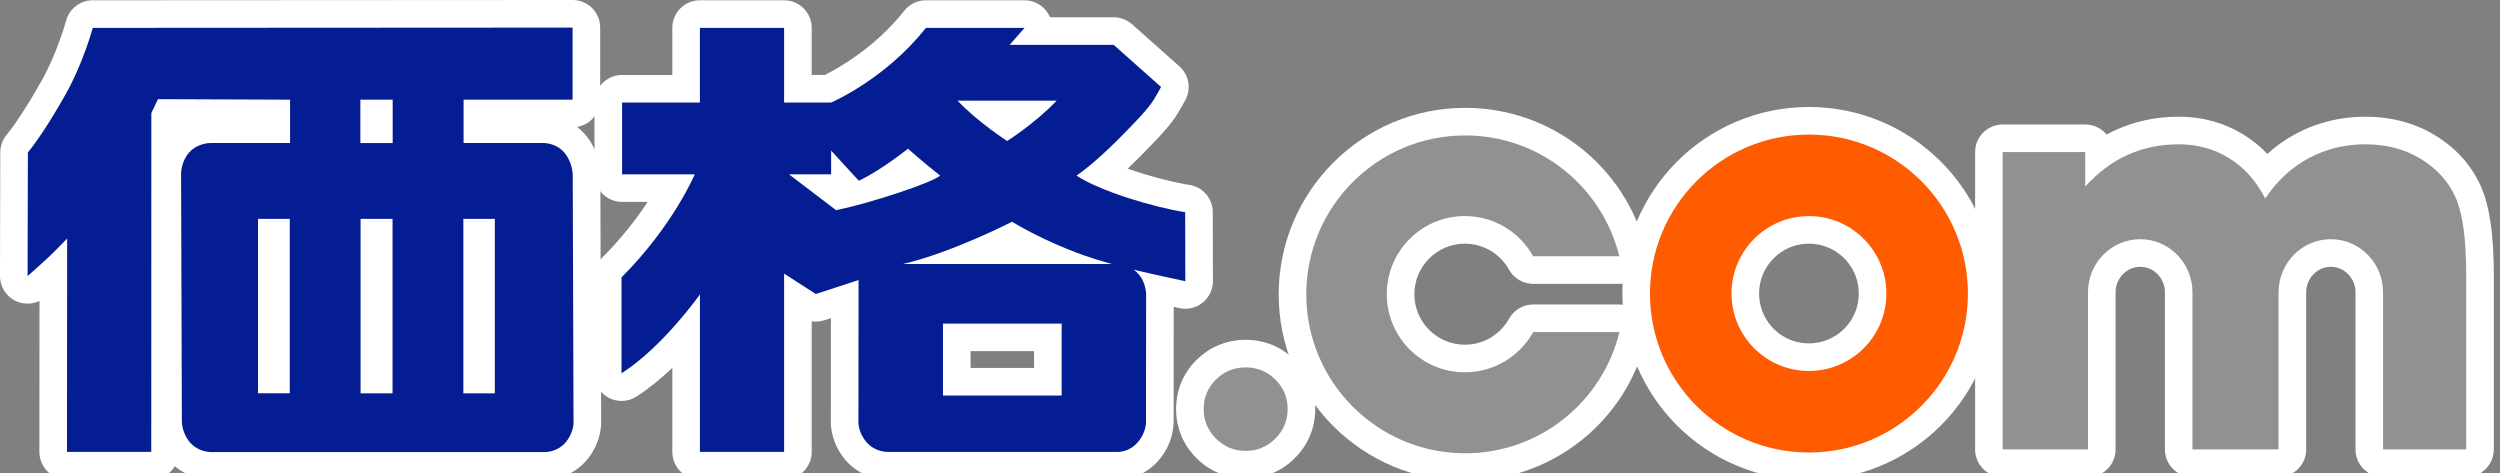 <?xml version="1.0" encoding="utf-8"?>
<!-- Generator: Adobe Illustrator 14.0.0, SVG Export Plug-In  -->
<!DOCTYPE svg PUBLIC "-//W3C//DTD SVG 1.1//EN" "http://www.w3.org/Graphics/SVG/1.1/DTD/svg11.dtd">
<svg version="1.1"
	 xmlns="http://www.w3.org/2000/svg" xmlns:xlink="http://www.w3.org/1999/xlink" xmlns:a="http://ns.adobe.com/AdobeSVGViewerExtensions/3.0/"
	 x="0px" y="0px" width="148px" height="28px" viewBox="0 0 148 28" enable-background="new 0 0 148 28" xml:space="preserve">
<rect x="0" y="0" width="148" height="28" fill="#808080" stroke="none"/>
<defs>
</defs>
<path fill="#FFFFFF" d="M49.496,12.443c1.077-0.228,2.299-0.569,3.669-1.023c1.37-0.457,2.202-0.797,2.495-1.024
	c-0.978-0.759-1.908-1.594-1.908-1.594s-1.547,1.25-2.909,1.9l-1.64-1.786v1.404h-2.494L49.496,12.443z M64.11,15.096
	c-2.494-0.895-4.195-1.97-4.195-1.97s-3.518,1.812-6.457,2.503h12.796c0,0,0.592,0.011,1.08,0.528
	c0.439,0.426,0.491,1.029,0.516,1.169l-0.007,7.62c0,0,0.039,0.629-0.486,1.237c-0.548,0.634-1.251,0.57-1.251,0.57H52.516
	c0,0-0.734,0.006-1.232-0.591c-0.516-0.618-0.465-1.227-0.465-1.227l0.008-8.356l-2.53,0.827l-1.877-1.208V26.75h-4.985v-9.319
	c0,0-2.189,3.103-4.642,4.67V16.42c3.048-3.043,4.339-6.101,4.339-6.101h-4.305V6.072h4.607V1.65h4.985v4.421h2.783
	c0,0,3.202-1.366,5.611-4.421h5.84l-0.885,1.008h6.164l2.802,2.49c-0.391,0.683-0.455,0.962-1.628,2.174
	c-1.37,1.441-2.495,2.467-3.375,3.073c1.37,0.91,4.488,1.858,6.431,2.167l0.009,4.085C68.805,16.343,66.111,15.814,64.11,15.096z
	 M55.825,23.416h7.026v-4.26h-7.026V23.416z M59.623,8.347c0,0,1.62-1.015,2.934-2.389h-5.869
	C57.876,7.225,59.623,8.347,59.623,8.347z"/>
<path fill="#FFFFFF" d="M66.16,28.388c-0.039,0-0.072-0.001-0.1-0.002H52.516c-0.252,0-1.552-0.057-2.486-1.178
	c-0.797-0.955-0.854-1.941-0.844-2.302l0.005-6.074l-0.387,0.127c-0.245,0.08-0.502,0.1-0.751,0.063v7.729
	c0,0.902-0.731,1.633-1.633,1.633h-4.985c-0.902,0-1.633-0.731-1.633-1.633v-4.973c-0.653,0.619-1.376,1.219-2.128,1.701
	c-0.503,0.321-1.141,0.343-1.665,0.056c-0.523-0.287-0.849-0.836-0.849-1.433V16.42c0-0.434,0.172-0.849,0.479-1.156
	c1.177-1.175,2.068-2.347,2.707-3.312h-1.519c-0.902,0-1.633-0.731-1.633-1.633V6.072c0-0.902,0.731-1.633,1.633-1.633h2.974V1.65
	c0-0.902,0.731-1.634,1.633-1.634h4.985c0.902,0,1.633,0.731,1.633,1.634v2.788h0.783c0.764-0.384,2.977-1.619,4.696-3.8
	c0.31-0.393,0.782-0.622,1.282-0.622h5.84c0.641,0,1.223,0.375,1.488,0.96c0.007,0.016,0.014,0.032,0.021,0.048h3.77
	c0.4,0,0.786,0.146,1.085,0.412l2.802,2.49c0.578,0.514,0.717,1.362,0.333,2.033c-0.053,0.093-0.1,0.178-0.144,0.258
	c-0.359,0.654-0.655,1.131-1.728,2.24c-0.543,0.572-1.05,1.081-1.522,1.529c1.222,0.427,2.635,0.799,3.66,0.962
	c0.792,0.125,1.375,0.808,1.377,1.609l0.009,4.085c0.001,0.497-0.224,0.966-0.61,1.277c-0.387,0.311-0.894,0.429-1.378,0.321
	c-0.104-0.023-0.214-0.047-0.333-0.073l-0.006,6.758c0.006,0.342-0.054,1.362-0.883,2.323C67.705,28.277,66.596,28.388,66.16,28.388
	L66.16,28.388z M52.565,25.119h13.54c0.003,0,0.007,0,0.01,0c0.069-0.081,0.089-0.143,0.095-0.169c0-0.002,0-0.004,0-0.006
	l0.007-7.491c-0.001-0.01-0.003-0.02-0.005-0.03c-0.211-0.054-0.415-0.107-0.613-0.16h-12.14c-0.374,0-0.722-0.126-0.999-0.341
	l-0.007,8.016c0,0.008,0,0.017,0,0.024c0.006,0.025,0.026,0.082,0.086,0.154C52.536,25.113,52.551,25.116,52.565,25.119
	L52.565,25.119z M43.068,25.117h1.718v-8.92c0-0.598,0.327-1.148,0.851-1.434c0.524-0.287,1.164-0.263,1.667,0.061l1.224,0.788
	l1.792-0.586c0.498-0.163,1.043-0.077,1.467,0.23c0.024,0.018,0.047,0.036,0.07,0.054c0.122-0.613,0.591-1.122,1.229-1.272
	c2.712-0.638,6.049-2.348,6.083-2.365c0.515-0.266,1.131-0.238,1.621,0.072c0.014,0.008,1.598,0.997,3.874,1.813
	c0.399,0.143,0.862,0.29,1.379,0.437h0.214c0.01,0,0.02,0,0.03,0c0.196,0.004,0.819,0.049,1.496,0.448
	c0.255,0.061,0.507,0.119,0.751,0.173l-0.001-0.718c-1.874-0.439-4.332-1.232-5.704-2.143c-0.452-0.3-0.725-0.805-0.73-1.347
	c-0.004-0.542,0.26-1.052,0.707-1.359c0.781-0.538,1.83-1.498,3.118-2.853c0.313-0.324,0.529-0.561,0.688-0.752l-1.299-1.154h-5.543
	c-0.641,0-1.223-0.375-1.488-0.96C58.273,3.315,58.267,3.3,58.26,3.283h-2.681c-2.246,2.561-4.874,3.892-5.566,4.214
	c0.144,0.083,0.277,0.188,0.393,0.314l0.763,0.831c0.675-0.431,1.299-0.903,1.556-1.111c0.624-0.504,1.521-0.48,2.118,0.056
	c0.009,0.008,0.9,0.807,1.817,1.519c0.399,0.31,0.632,0.786,0.632,1.291c0,0.505-0.234,0.981-0.633,1.291
	c-0.342,0.265-0.939,0.603-2.978,1.282c-1.419,0.471-2.713,0.832-3.847,1.072c-0.465,0.099-0.951-0.011-1.329-0.299l-2.787-2.124
	c-0.558-0.425-0.782-1.158-0.558-1.822c0.224-0.664,0.847-1.111,1.547-1.111h0.877c0.054-0.381,0.241-0.728,0.521-0.981h-1.687
	c-0.902,0-1.633-0.731-1.633-1.633V3.283h-1.718v2.789c0,0.902-0.731,1.633-1.633,1.633H38.46v0.981h2.671
	c0.547,0,1.059,0.274,1.361,0.73c0.303,0.456,0.357,1.034,0.144,1.538c-0.055,0.13-1.314,3.067-4.21,6.129v1.437
	c0.773-0.834,1.39-1.628,1.674-2.031c0.41-0.582,1.15-0.831,1.829-0.615s1.139,0.845,1.139,1.557V25.117L43.068,25.117z
	 M62.852,25.049h-7.026c-0.902,0-1.633-0.731-1.633-1.633v-4.26c0-0.902,0.731-1.633,1.633-1.633h7.026
	c0.902,0,1.633,0.731,1.633,1.633v4.26C64.485,24.317,63.753,25.049,62.852,25.049L62.852,25.049z M57.458,21.782h3.76v-0.993h-3.76
	V21.782L57.458,21.782z M59.623,9.98c-0.307,0-0.614-0.086-0.883-0.259c-0.078-0.05-1.932-1.247-3.244-2.646
	C55.051,6.6,54.93,5.906,55.189,5.309c0.259-0.598,0.848-0.984,1.499-0.984h5.869c0.654,0,1.245,0.39,1.502,0.991
	c0.257,0.602,0.131,1.298-0.321,1.771c-1.438,1.504-3.175,2.599-3.248,2.645C60.224,9.897,59.923,9.98,59.623,9.98L59.623,9.98z"/>
<path fill="#FFFFFF" d="M73.742,21.75c0.686,0,1.272,0.238,1.758,0.718c0.484,0.479,0.728,1.061,0.728,1.745
	c0,0.684-0.243,1.268-0.728,1.751c-0.485,0.485-1.072,0.727-1.758,0.727c-0.685,0-1.271-0.242-1.758-0.727
	c-0.484-0.483-0.726-1.067-0.726-1.751c0-0.684,0.242-1.266,0.726-1.745C72.471,21.988,73.057,21.75,73.742,21.75z"/>
<path fill="#FFFFFF" d="M73.742,28.324c-1.113,0-2.12-0.416-2.91-1.203c-0.79-0.788-1.207-1.793-1.207-2.908
	c0-1.117,0.418-2.122,1.21-2.906c0.792-0.78,1.796-1.19,2.907-1.19c1.113,0,2.117,0.411,2.905,1.188
	c0.794,0.787,1.214,1.792,1.214,2.908c0,1.114-0.418,2.12-1.208,2.908C75.865,27.907,74.858,28.324,73.742,28.324L73.742,28.324z
	 M73.742,23.383c-0.259,0-0.431,0.07-0.612,0.249c-0.17,0.169-0.238,0.333-0.238,0.581c0,0.251,0.069,0.417,0.247,0.595
	c0.18,0.179,0.35,0.25,0.604,0.25c0.255,0,0.424-0.07,0.604-0.249c0.18-0.178,0.249-0.345,0.249-0.595
	c0-0.247-0.068-0.411-0.244-0.584S73.998,23.383,73.742,23.383L73.742,23.383z"/>
<g>
	<g>
		<path fill="#FFFFFF" d="M107.088,7.967c-5.197,0-9.41,4.213-9.41,9.41c0,5.2,4.213,9.412,9.41,9.412
			c5.199,0,9.412-4.212,9.412-9.412C116.5,12.18,112.288,7.967,107.088,7.967z M107.088,21.961c-2.533,0-4.582-2.051-4.582-4.585
			c0-2.529,2.049-4.583,4.582-4.583c2.535,0,4.585,2.054,4.585,4.583C111.673,19.91,109.624,21.961,107.088,21.961z"/>
	</g>
	<g>
		<path fill="none" stroke="#FFFFFF" stroke-width="3.267" stroke-linecap="round" stroke-linejoin="round" d="M107.088,7.967
			c-5.197,0-9.41,4.213-9.41,9.41c0,5.2,4.213,9.412,9.41,9.412c5.199,0,9.412-4.212,9.412-9.412
			C116.5,12.18,112.288,7.967,107.088,7.967z M107.088,21.961c-2.533,0-4.582-2.051-4.582-4.585c0-2.529,2.049-4.583,4.582-4.583
			c2.535,0,4.585,2.054,4.585,4.583C111.673,19.91,109.624,21.961,107.088,21.961z"/>
	</g>
</g>
<path fill="#FFFFFF" d="M145.376,11.699c-0.416-0.938-1.099-1.699-2.048-2.282s-2.05-0.875-3.301-0.875
	c-1.211,0-2.325,0.274-3.345,0.819s-1.88,1.34-2.581,2.387c-0.54-1.047-1.253-1.841-2.139-2.387
	c-0.883-0.545-1.876-0.819-2.978-0.819c-1.09,0-2.097,0.208-3.019,0.623c-0.924,0.414-1.763,1.043-2.519,1.882V9.003h-4.887v17.603
	h5.049v-9.299c0-1.738,1.385-3.146,3.094-3.146c1.708,0,3.092,1.407,3.092,3.146v9.299h5.096v-9.299
	c0-1.738,1.385-3.146,3.095-3.146c1.707,0,3.092,1.407,3.092,3.146v9.299H146V16.279C146,14.165,145.793,12.638,145.376,11.699z"/>
<path fill="#FFFFFF" d="M146,28.239h-4.921c-0.901,0-1.633-0.731-1.633-1.633v-9.299c0-0.833-0.655-1.512-1.459-1.512
	c-0.806,0-1.461,0.679-1.461,1.512v9.299c0,0.902-0.731,1.633-1.634,1.633h-5.096c-0.901,0-1.633-0.731-1.633-1.633v-9.299
	c0-0.833-0.654-1.512-1.459-1.512c-0.806,0-1.461,0.679-1.461,1.512v9.299c0,0.902-0.731,1.633-1.633,1.633h-5.049
	c-0.902,0-1.634-0.731-1.634-1.633V9.003c0-0.902,0.731-1.633,1.634-1.633h4.887c0.509,0,0.963,0.232,1.263,0.596
	c0.192-0.105,0.389-0.203,0.588-0.292c1.13-0.508,2.37-0.765,3.687-0.765c1.403,0,2.693,0.358,3.836,1.063
	c0.513,0.316,0.982,0.697,1.404,1.14c0.516-0.468,1.079-0.866,1.688-1.191c1.255-0.671,2.64-1.012,4.114-1.012
	c1.551,0,2.948,0.376,4.155,1.117c1.231,0.756,2.136,1.769,2.687,3.011c0.514,1.157,0.764,2.873,0.764,5.242v10.327
	C147.633,27.508,146.902,28.239,146,28.239L146,28.239z M142.712,24.973h1.654v-8.693c0-2.462-0.303-3.511-0.482-3.917
	c-0.282-0.636-0.743-1.144-1.41-1.553c-0.695-0.427-1.495-0.634-2.446-0.634c-0.944,0-1.786,0.205-2.574,0.626
	c-0.788,0.421-1.44,1.028-1.995,1.856c-0.322,0.48-0.871,0.753-1.45,0.721c-0.577-0.033-1.094-0.369-1.358-0.882
	c-0.403-0.783-0.908-1.354-1.543-1.744c-0.63-0.39-1.322-0.578-2.121-0.578c-0.852,0-1.642,0.161-2.35,0.479
	s-1.372,0.817-1.974,1.485c-0.453,0.502-1.168,0.674-1.799,0.432c-0.632-0.243-1.048-0.849-1.048-1.525v-0.41h-1.621v14.336h1.782
	v-7.666c0-2.635,2.121-4.779,4.728-4.779c2.605,0,4.726,2.144,4.726,4.779v7.666h1.829v-7.666c0-2.635,2.121-4.779,4.728-4.779
	c2.605,0,4.726,2.144,4.726,4.779V24.973L142.712,24.973z"/>
<g>
	<g>
		<path fill="#FFFFFF" d="M33.906,10.359c0,0,0.001-0.775-0.528-1.359c-0.497-0.547-1.185-0.533-1.185-0.533h-4.749V5.9h6.453V1.633
			L5.492,1.65c0,0-0.563,2.076-1.604,3.929C2.503,8.042,1.65,9.025,1.65,9.025l-0.017,7.317c0,0,0.879-0.77,1.242-1.115
			c0.375-0.355,1.1-1.104,1.1-1.104l-0.01,12.626h4.99L8.96,6.692L9.353,5.87l7.819,0.03v2.567h-4.697c0,0-0.764-0.023-1.28,0.564
			c-0.474,0.541-0.475,1.227-0.475,1.227l0.046,14.667c0,0-0.02,0.669,0.467,1.248c0.514,0.609,1.251,0.588,1.251,0.588h19.759
			c0,0,0.754,0.04,1.279-0.619c0.478-0.599,0.431-1.186,0.431-1.186L33.906,10.359z M17.155,23.283h-1.881V12.956h1.881V23.283z
			 M23.238,23.285h-1.891V12.958h1.891V23.285z M23.247,8.468h-1.913V5.9h1.913V8.468z M29.295,23.285h-1.864V12.958h1.864V23.285z"
			/>
	</g>
	<g>
		<path fill="none" stroke="#FFFFFF" stroke-width="3.267" stroke-linecap="round" stroke-linejoin="round" d="M33.906,10.359
			c0,0,0.001-0.775-0.528-1.359c-0.497-0.547-1.185-0.533-1.185-0.533h-4.749V5.9h6.453V1.633L5.492,1.65
			c0,0-0.563,2.076-1.604,3.929C2.503,8.042,1.65,9.025,1.65,9.025l-0.017,7.317c0,0,0.879-0.77,1.242-1.115
			c0.375-0.355,1.1-1.104,1.1-1.104l-0.01,12.626h4.99L8.96,6.692L9.353,5.87l7.819,0.03v2.567h-4.697c0,0-0.764-0.023-1.28,0.564
			c-0.474,0.541-0.475,1.227-0.475,1.227l0.046,14.667c0,0-0.02,0.669,0.467,1.248c0.514,0.609,1.251,0.588,1.251,0.588h19.759
			c0,0,0.754,0.04,1.279-0.619c0.478-0.599,0.431-1.186,0.431-1.186L33.906,10.359z M17.155,23.283h-1.881V12.956h1.881V23.283z
			 M23.238,23.285h-1.891V12.958h1.891V23.285z M23.247,8.468h-1.913V5.9h1.913V8.468z M29.295,23.285h-1.864V12.958h1.864V23.285z"
			/>
	</g>
</g>
<path fill="#FFFFFF" d="M90.764,19.659c-0.79,1.42-2.304,2.381-4.043,2.381c-2.554,0-4.624-2.069-4.624-4.625
	c0-2.553,2.07-4.624,4.624-4.624c1.739,0,3.253,0.961,4.042,2.38h5.101c-1.012-4.105-4.707-7.153-9.124-7.153
	c-5.195,0-9.408,4.212-9.408,9.408s4.213,9.408,9.408,9.408c4.424,0,8.126-3.059,9.13-7.175H90.764z"/>
<path fill="#FFFFFF" d="M86.74,28.467c-6.089,0-11.042-4.953-11.042-11.041S80.651,6.385,86.74,6.385
	c5.087,0,9.491,3.452,10.71,8.396c0.12,0.488,0.01,1.003-0.301,1.398c-0.31,0.395-0.783,0.626-1.285,0.626h-5.101
	c-0.593,0-1.139-0.321-1.428-0.839c-0.528-0.95-1.53-1.541-2.614-1.541c-1.649,0-2.991,1.342-2.991,2.99
	c0,1.65,1.342,2.992,2.991,2.992c1.085,0,2.087-0.591,2.616-1.542c0.288-0.518,0.834-0.839,1.427-0.839h5.105
	c0.501,0,0.975,0.23,1.284,0.625s0.421,0.909,0.303,1.396C96.247,25.004,91.84,28.467,86.74,28.467L86.74,28.467z M86.74,9.651
	c-4.287,0-7.775,3.487-7.775,7.774c0,4.287,3.488,7.774,7.775,7.774c2.847,0,5.386-1.533,6.74-3.908h-1.848
	c-1.177,1.489-2.981,2.381-4.911,2.381c-3.45,0-6.258-2.807-6.258-6.258c0-3.45,2.808-6.257,6.258-6.257
	c1.93,0,3.733,0.892,4.909,2.38h1.837C92.109,11.176,89.575,9.651,86.74,9.651L86.74,9.651z"/>
<path fill="#051D93" d="M49.496,12.443c1.077-0.228,2.299-0.569,3.669-1.023c1.37-0.457,2.202-0.797,2.495-1.024
	c-0.978-0.759-1.908-1.594-1.908-1.594s-1.547,1.25-2.909,1.9l-1.64-1.786v1.404h-2.494L49.496,12.443z M64.11,15.096
	c-2.494-0.895-4.195-1.97-4.195-1.97s-3.518,1.812-6.457,2.503h12.796c0,0,0.592,0.011,1.08,0.528
	c0.439,0.426,0.491,1.029,0.516,1.169l-0.007,7.62c0,0,0.039,0.629-0.486,1.237c-0.548,0.634-1.251,0.57-1.251,0.57H52.516
	c0,0-0.734,0.006-1.232-0.591c-0.516-0.618-0.465-1.227-0.465-1.227l0.008-8.356l-2.53,0.827l-1.877-1.208V26.75h-4.985v-9.319
	c0,0-2.189,3.103-4.642,4.67V16.42c3.048-3.043,4.339-6.101,4.339-6.101h-4.305V6.072h4.607V1.65h4.985v4.421h2.783
	c0,0,3.202-1.366,5.611-4.421h5.84l-0.885,1.008h6.164l2.802,2.49c-0.391,0.683-0.455,0.962-1.628,2.174
	c-1.37,1.441-2.495,2.467-3.375,3.073c1.37,0.91,4.488,1.858,6.431,2.167l0.009,4.085C68.805,16.343,66.111,15.814,64.11,15.096z
	 M55.825,23.416h7.026v-4.26h-7.026V23.416z M59.623,8.347c0,0,1.62-1.015,2.934-2.389h-5.869
	C57.876,7.225,59.623,8.347,59.623,8.347z"/>
<path fill="#919191" d="M73.742,21.75c0.686,0,1.272,0.238,1.758,0.718c0.484,0.479,0.728,1.061,0.728,1.745
	c0,0.684-0.243,1.268-0.728,1.751c-0.485,0.485-1.072,0.727-1.758,0.727c-0.685,0-1.271-0.242-1.758-0.727
	c-0.484-0.483-0.726-1.067-0.726-1.751c0-0.684,0.242-1.266,0.726-1.745C72.471,21.988,73.057,21.75,73.742,21.75z"/>
<g>
	<g>
		<path fill="#FF5B00" d="M107.088,7.967c-5.197,0-9.41,4.213-9.41,9.41c0,5.2,4.213,9.412,9.41,9.412
			c5.199,0,9.412-4.212,9.412-9.412C116.5,12.18,112.288,7.967,107.088,7.967z M107.088,21.961c-2.533,0-4.582-2.051-4.582-4.585
			c0-2.529,2.049-4.583,4.582-4.583c2.535,0,4.585,2.054,4.585,4.583C111.673,19.91,109.624,21.961,107.088,21.961z"/>
	</g>
</g>
<path fill="#919191" d="M145.376,11.699c-0.416-0.938-1.099-1.699-2.048-2.282s-2.05-0.875-3.301-0.875
	c-1.211,0-2.325,0.274-3.345,0.819s-1.88,1.34-2.581,2.387c-0.54-1.047-1.253-1.841-2.139-2.387
	c-0.883-0.545-1.876-0.819-2.978-0.819c-1.09,0-2.097,0.208-3.019,0.623c-0.924,0.414-1.763,1.043-2.519,1.882V9.003h-4.887v17.603
	h5.049v-9.299c0-1.738,1.385-3.146,3.094-3.146c1.708,0,3.092,1.407,3.092,3.146v9.299h5.096v-9.299
	c0-1.738,1.385-3.146,3.095-3.146c1.707,0,3.092,1.407,3.092,3.146v9.299H146V16.279C146,14.165,145.793,12.638,145.376,11.699z"/>
<g>
	<g>
		<path fill="#051D93" d="M33.906,10.359c0,0,0.001-0.775-0.528-1.359c-0.497-0.547-1.185-0.533-1.185-0.533h-4.749V5.9h6.453V1.633
			L5.492,1.65c0,0-0.563,2.076-1.604,3.929C2.503,8.042,1.65,9.025,1.65,9.025l-0.017,7.317c0,0,0.879-0.77,1.242-1.115
			c0.375-0.355,1.1-1.104,1.1-1.104l-0.01,12.626h4.99L8.96,6.692L9.353,5.87l7.819,0.03v2.567h-4.697c0,0-0.764-0.023-1.28,0.564
			c-0.474,0.541-0.475,1.227-0.475,1.227l0.046,14.667c0,0-0.02,0.669,0.467,1.248c0.514,0.609,1.251,0.588,1.251,0.588h19.759
			c0,0,0.754,0.04,1.279-0.619c0.478-0.599,0.431-1.186,0.431-1.186L33.906,10.359z M17.155,23.283h-1.881V12.956h1.881V23.283z
			 M23.238,23.285h-1.891V12.958h1.891V23.285z M23.247,8.468h-1.913V5.9h1.913V8.468z M29.295,23.285h-1.864V12.958h1.864V23.285z"
			/>
	</g>
</g>
<path fill="#919191" d="M90.764,19.659c-0.79,1.42-2.304,2.381-4.043,2.381c-2.554,0-4.624-2.069-4.624-4.625
	c0-2.553,2.07-4.624,4.624-4.624c1.739,0,3.253,0.961,4.042,2.38h5.101c-1.012-4.105-4.707-7.153-9.124-7.153
	c-5.195,0-9.408,4.212-9.408,9.408s4.213,9.408,9.408,9.408c4.424,0,8.126-3.059,9.13-7.175H90.764z"/>
</svg>
